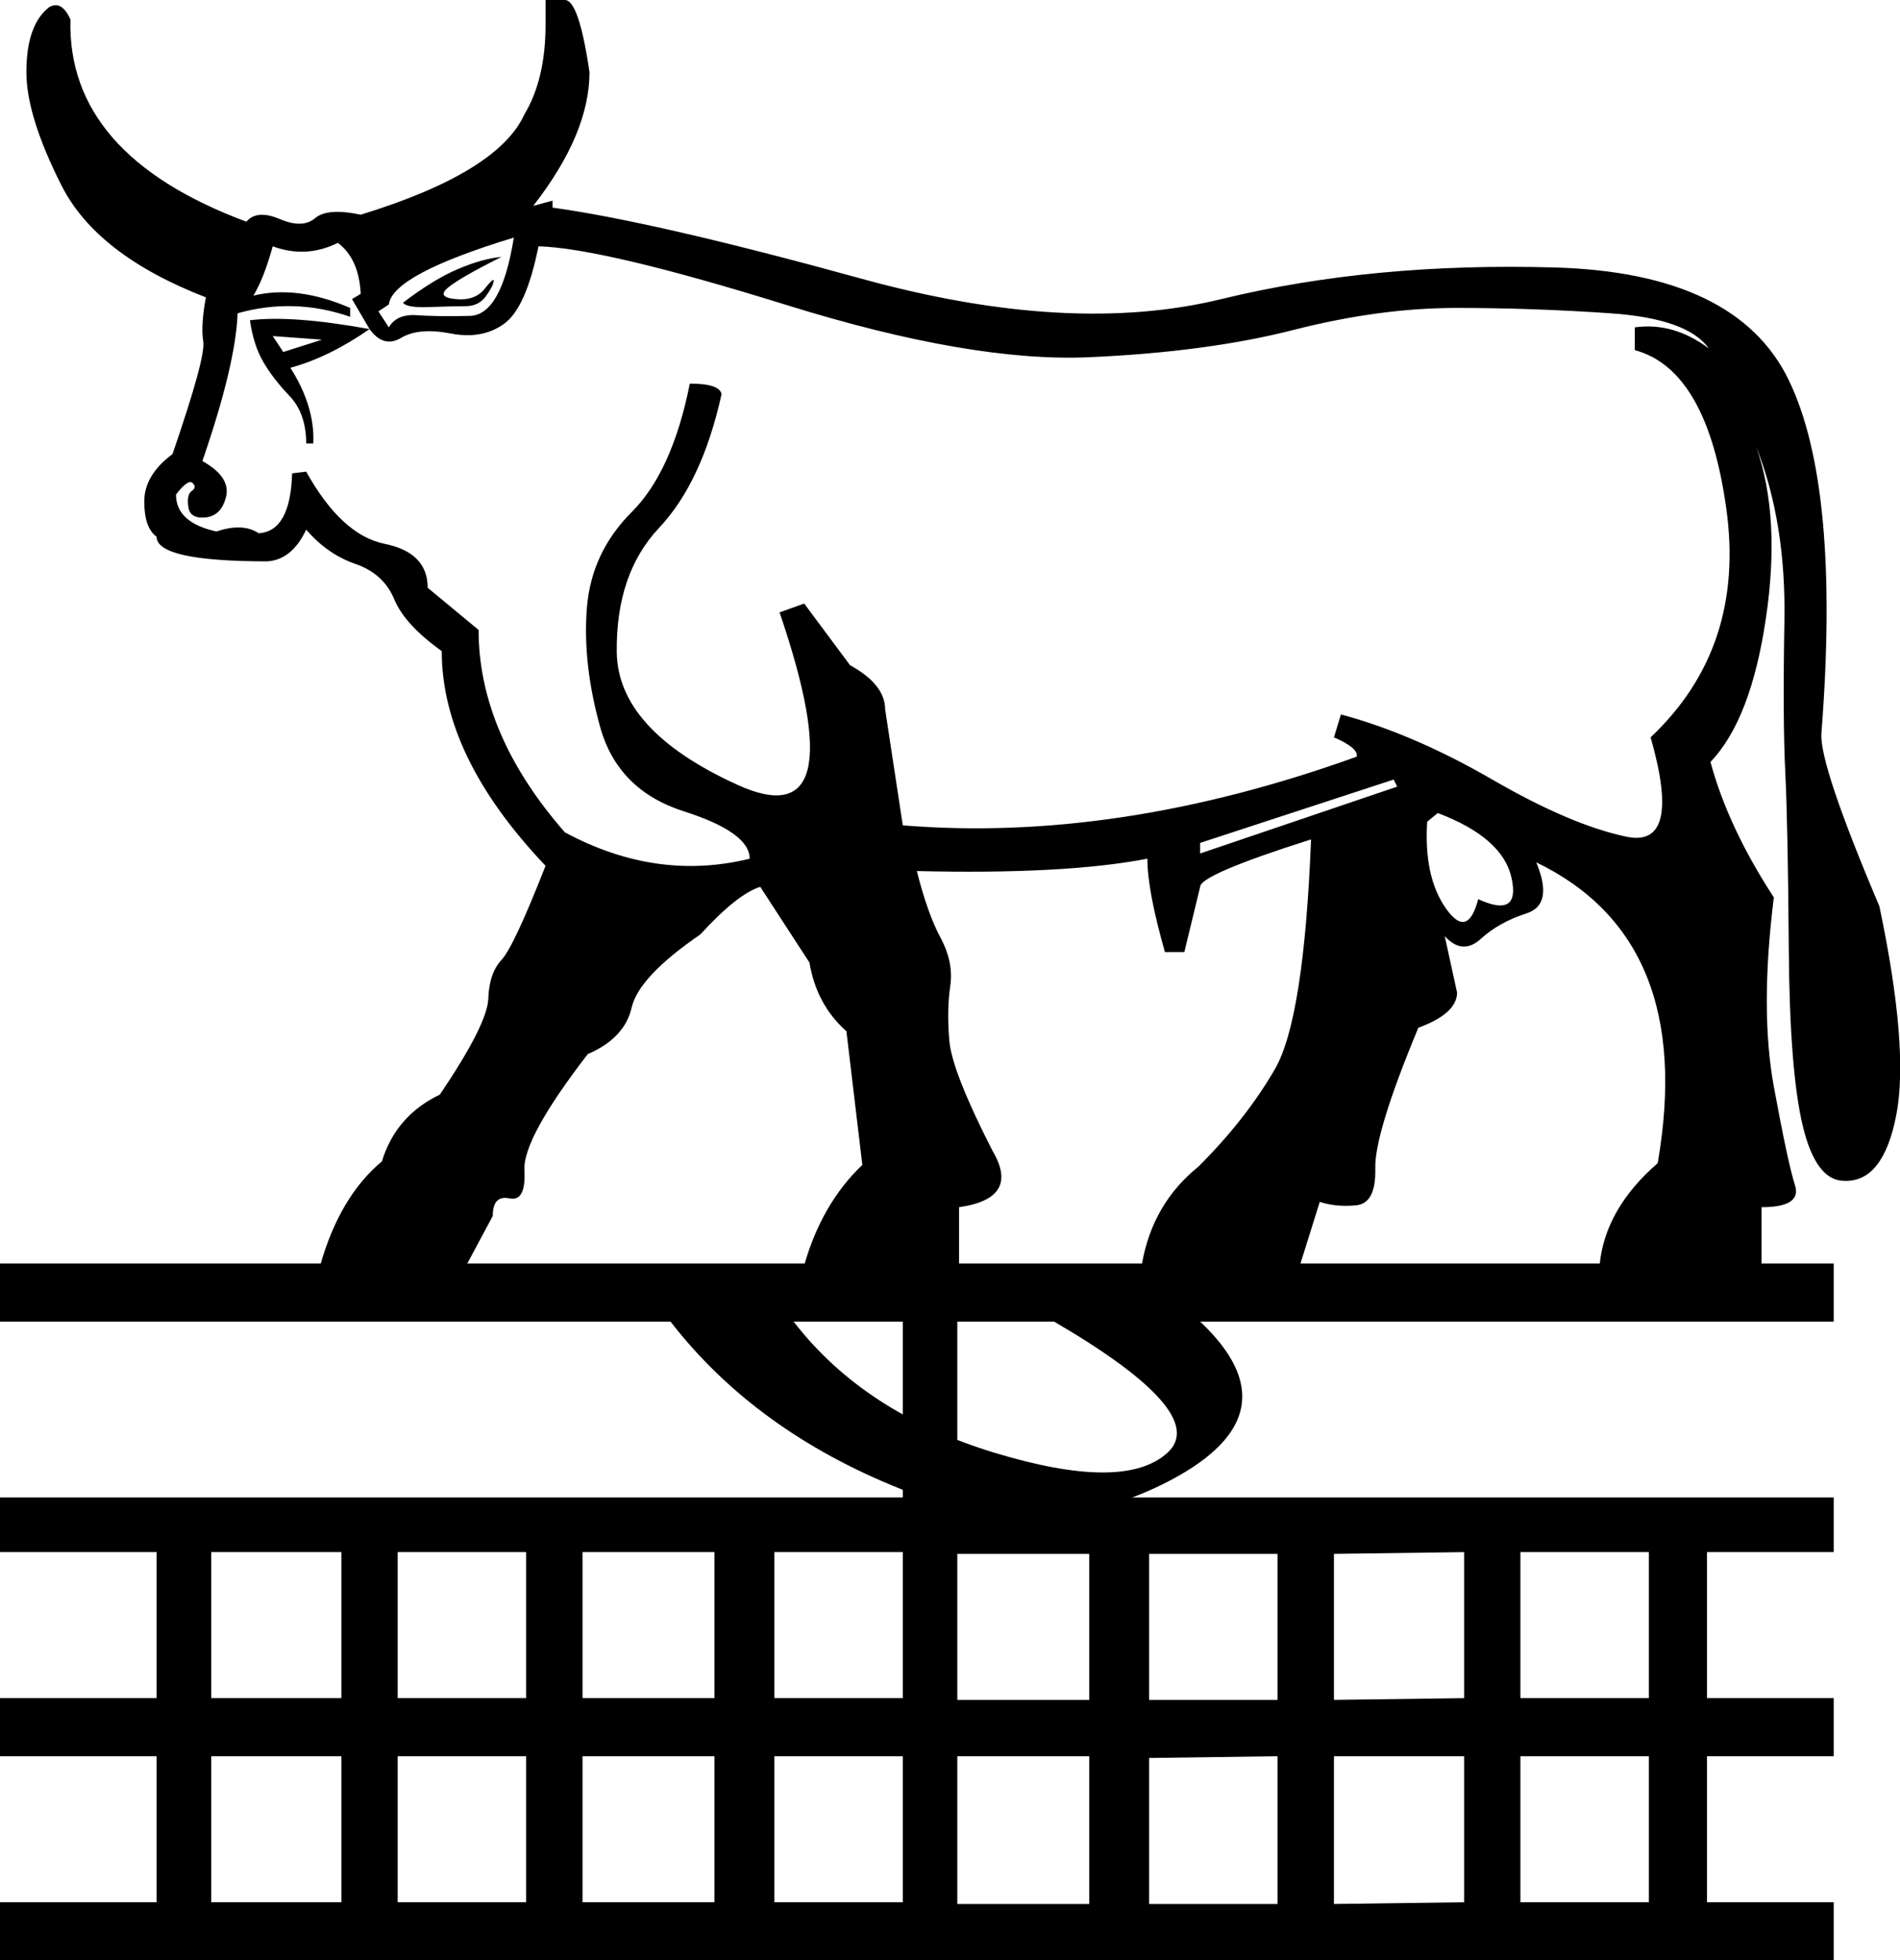 <?xml version='1.0' encoding ='UTF-8' standalone='yes'?>
<svg width='17.424' height='17.978' xmlns='http://www.w3.org/2000/svg' xmlns:xlink='http://www.w3.org/1999/xlink' xmlns:inkscape='http://www.inkscape.org/namespaces/inkscape'>
<path style='fill:#000000; stroke:none' d=' M 1.937 14.234  L 1.937 15.573  L 3.131 15.573  L 3.131 14.234  L 1.937 14.234  Z  M 5.342 14.234  L 5.342 15.573  L 6.552 15.573  L 6.552 14.234  L 5.342 14.234  Z  M 7.101 14.234  L 7.101 15.573  L 8.279 15.573  L 8.279 14.234  L 7.101 14.234  Z  M 3.647 14.234  L 3.647 15.573  L 4.825 15.573  L 4.825 14.234  L 3.647 14.234  Z  M 1.937 16.106  L 1.937 17.445  L 3.131 17.445  L 3.131 16.106  L 1.937 16.106  Z  M 3.647 16.106  L 3.647 17.445  L 4.825 17.445  L 4.825 16.106  L 3.647 16.106  Z  M 5.342 16.106  L 5.342 17.445  L 6.552 17.445  L 6.552 16.106  L 5.342 16.106  Z  M 7.101 16.106  L 7.101 17.445  L 8.279 17.445  L 8.279 16.106  L 7.101 16.106  Z  M 8.779 14.25  L 8.779 15.589  L 9.989 15.589  L 9.989 14.25  L 8.779 14.25  Z  M 10.538 14.25  L 10.538 15.589  L 11.716 15.589  L 11.716 14.25  L 10.538 14.25  Z  M 8.779 16.106  L 8.779 17.461  L 9.989 17.461  L 9.989 16.106  L 8.779 16.106  Z  M 10.538 16.122  L 10.538 17.461  L 11.716 17.461  L 11.716 16.106  L 10.538 16.122  Z  M 13.943 14.234  L 13.943 15.573  L 15.121 15.573  L 15.121 14.234  L 13.943 14.234  Z  M 13.943 16.106  L 13.943 17.445  L 15.121 17.445  L 15.121 16.106  L 13.943 16.106  Z  M 13.427 17.445  L 13.427 16.106  L 12.233 16.106  L 12.233 17.461  L 13.427 17.445  Z  M 12.233 14.25  L 12.233 15.589  L 13.427 15.573  L 13.427 14.234  L 12.233 14.25  Z  M 3.47 2.856  L 3.566 3.002  Q 3.631 2.889 3.792 2.889  Q 4.018 2.905 4.309 2.897  Q 4.599 2.889 4.712 2.179  Q 3.599 2.518 3.566 2.792  L 3.47 2.856  Z  M 12.297 6.552  Q 12.959 6.729 13.685 7.149  Q 14.411 7.569 14.919 7.674  Q 15.428 7.778 15.137 6.762  Q 16.009 5.939 15.831 4.664  Q 15.654 3.389 14.992 3.211  L 14.992 3.002  Q 15.347 2.953 15.67 3.195  Q 15.476 2.921 14.766 2.873  Q 14.056 2.824 13.354 2.824  Q 12.652 2.824 11.861 3.026  Q 11.071 3.228 9.989 3.276  Q 8.908 3.324 7.222 2.8  Q 5.535 2.275 4.938 2.259  Q 4.825 2.824 4.623 2.969  Q 4.422 3.115 4.131 3.058  Q 3.841 3.002 3.679 3.098  Q 3.518 3.195 3.389 3.018  Q 3.018 3.276 2.663 3.373  Q 2.889 3.728 2.873 4.067  L 2.808 4.067  Q 2.808 3.792 2.655 3.631  Q 2.501 3.47 2.413 3.316  Q 2.324 3.163 2.292 2.937  Q 2.679 2.889 3.389 3.018  L 3.228 2.743  L 3.308 2.695  Q 3.292 2.372 3.098 2.227  Q 2.808 2.372 2.501 2.259  Q 2.421 2.55 2.324 2.711  Q 2.727 2.614 3.211 2.824  L 3.211 2.905  Q 2.695 2.727 2.179 2.873  Q 2.162 3.341 1.856 4.228  Q 2.114 4.373 2.074 4.551  Q 2.033 4.728 1.888 4.745  Q 1.743 4.761 1.727 4.648  Q 1.711 4.535 1.759 4.502  Q 1.807 4.47 1.767 4.43  Q 1.727 4.389 1.614 4.535  Q 1.614 4.793 1.985 4.874  Q 2.227 4.793 2.372 4.89  Q 2.663 4.874 2.679 4.341  L 2.808 4.325  Q 3.131 4.906 3.526 4.987  Q 3.922 5.067 3.922 5.39  L 4.389 5.777  Q 4.389 6.729 5.18 7.633  Q 6.019 8.085 6.875 7.875  Q 6.875 7.633 6.27 7.44  Q 5.664 7.246 5.503 6.665  Q 5.342 6.084 5.382 5.576  Q 5.422 5.067 5.793 4.696  Q 6.165 4.325 6.326 3.518  Q 6.6 3.518 6.617 3.615  Q 6.439 4.422 6.044 4.841  Q 5.648 5.261 5.656 5.979  Q 5.664 6.697 6.762 7.197  Q 7.859 7.698 7.149 5.616  L 7.375 5.535  L 7.795 6.1  Q 8.117 6.278 8.117 6.504  L 8.279 7.569  Q 10.248 7.73 12.442 6.939  Q 12.458 6.859 12.233 6.762  L 12.297 6.552  Z  M 2.501 3.082  L 2.598 3.228  L 2.953 3.115  L 2.501 3.082  Z  M 12.781 7.149  L 11.006 7.73  L 11.006 7.827  L 12.813 7.214  L 12.781 7.149  Z  M 13.088 7.536  Q 13.056 8.037 13.257 8.327  Q 13.459 8.618 13.556 8.246  Q 13.943 8.424 13.862 8.053  Q 13.782 7.682 13.185 7.456  L 13.088 7.536  Z  M 16.106 4.099  Q 16.332 4.745 16.194 5.672  Q 16.057 6.6 15.686 6.988  Q 15.847 7.585 16.267 8.23  Q 16.138 9.263 16.267 9.965  Q 16.396 10.667 16.461 10.869  Q 16.525 11.071 16.154 11.071  L 16.154 11.603  L 14.669 11.603  Q 14.718 11.087 15.202 10.667  Q 15.557 8.618 14.088 7.908  Q 14.25 8.295 14 8.376  Q 13.749 8.456 13.58 8.61  Q 13.411 8.763 13.249 8.585  L 13.362 9.102  Q 13.362 9.295 13.007 9.425  Q 12.604 10.393 12.612 10.716  Q 12.62 11.038 12.434 11.054  Q 12.249 11.071 12.103 11.022  L 11.926 11.587  L 10.473 11.587  Q 10.57 11.038 10.99 10.699  Q 11.426 10.264 11.692 9.804  Q 11.958 9.344 12.023 7.698  Q 11.006 8.021 11.006 8.133  L 10.861 8.731  L 10.683 8.731  Q 10.522 8.166 10.522 7.875  Q 9.763 8.021 8.408 7.988  Q 8.505 8.376 8.626 8.601  Q 8.747 8.827 8.714 9.045  Q 8.682 9.263 8.706 9.546  Q 8.731 9.828 9.102 10.554  Q 9.36 10.99 8.795 11.071  L 8.795 11.603  L 7.375 11.603  Q 7.536 11.038 7.908 10.683  L 7.762 9.457  Q 7.488 9.215 7.423 8.827  L 6.972 8.133  Q 6.762 8.198 6.423 8.569  Q 5.858 8.957 5.793 9.239  Q 5.729 9.521 5.39 9.667  Q 4.793 10.441 4.809 10.732  Q 4.825 11.022 4.672 10.99  Q 4.519 10.958 4.519 11.151  L 4.277 11.603  L 2.937 11.603  Q 3.115 10.974 3.502 10.651  Q 3.631 10.231 4.034 10.038  Q 4.47 9.392 4.478 9.158  Q 4.486 8.924 4.599 8.803  Q 4.712 8.682 5.003 7.94  Q 4.051 6.939 4.051 5.971  Q 3.712 5.729 3.615 5.495  Q 3.518 5.261 3.26 5.172  Q 3.002 5.083 2.808 4.857  Q 2.679 5.132 2.453 5.148  Q 1.436 5.148 1.436 4.922  Q 1.323 4.841 1.323 4.599  Q 1.323 4.357 1.582 4.164  Q 1.888 3.276 1.864 3.131  Q 1.84 2.986 1.888 2.727  Q 0.888 2.34 0.565 1.703  Q 0.242 1.065 0.242 0.662  Q 0.242 0.226 0.452 0.065  Q 0.565 0 0.646 0.178  Q 0.613 1.42 2.259 2.033  Q 2.356 1.92 2.566 2.009  Q 2.776 2.098 2.889 2.001  Q 3.002 1.904 3.308 1.969  Q 4.567 1.582 4.809 1.049  Q 5.003 0.726 5.003 0.226  L 5.003 0  L 5.18 0  Q 5.309 0 5.406 0.662  Q 5.406 1.226 4.89 1.888  L 5.067 1.84  L 5.067 1.904  Q 6.003 2.033 7.908 2.558  Q 9.812 3.082 11.2 2.743  Q 12.588 2.405 14.258 2.453  Q 15.928 2.501 16.404 3.486  Q 16.88 4.47 16.703 6.729  Q 16.687 7.02 17.235 8.311  Q 17.51 9.618 17.389 10.231  Q 17.268 10.845 16.912 10.829  Q 16.654 10.829 16.533 10.328  Q 16.412 9.828 16.404 8.698  Q 16.396 7.569 16.372 7.085  Q 16.348 6.6 16.364 5.697  Q 16.38 4.793 16.106 4.099  Z  M 4.599 2.356  Q 4.422 2.372 4.196 2.469  Q 3.97 2.566 3.696 2.776  Q 3.728 2.824 3.938 2.816  Q 4.147 2.808 4.268 2.808  Q 4.389 2.808 4.454 2.719  Q 4.519 2.63 4.527 2.582  Q 4.535 2.534 4.446 2.647  Q 4.357 2.76 4.18 2.743  Q 4.002 2.727 4.107 2.639  Q 4.212 2.55 4.599 2.356  Z  M 8.279 12.991  L 8.279 12.12  L 7.278 12.12  Q 7.924 12.959 9.118 13.322  Q 10.312 13.685 10.707 13.322  Q 11.103 12.959 9.667 12.12  L 8.779 12.12  L 8.779 13.168  L 8.279 12.991  Z  M 11.006 12.12  Q 11.894 12.959 10.74 13.572  Q 9.586 14.185 8.255 13.653  Q 6.923 13.12 6.149 12.12  L 0 12.12  L 0 11.587  L 16.816 11.587  L 16.816 12.12  L 11.006 12.12  Z  M 8.779 12.12  L 8.779 13.733  L 16.816 13.733  L 16.816 14.234  L 15.654 14.234  L 15.654 15.573  L 16.816 15.573  L 16.816 16.106  L 15.654 16.106  L 15.654 17.445  L 16.816 17.445  L 16.816 17.978  L 0 17.978  L 0 17.445  L 1.436 17.445  L 1.436 16.106  L 0 16.106  L 0 15.573  L 1.436 15.573  L 1.436 14.234  L 0 14.234  L 0 13.733  L 8.279 13.733  L 8.279 12.12  L 8.779 12.12  Z '/></svg>
